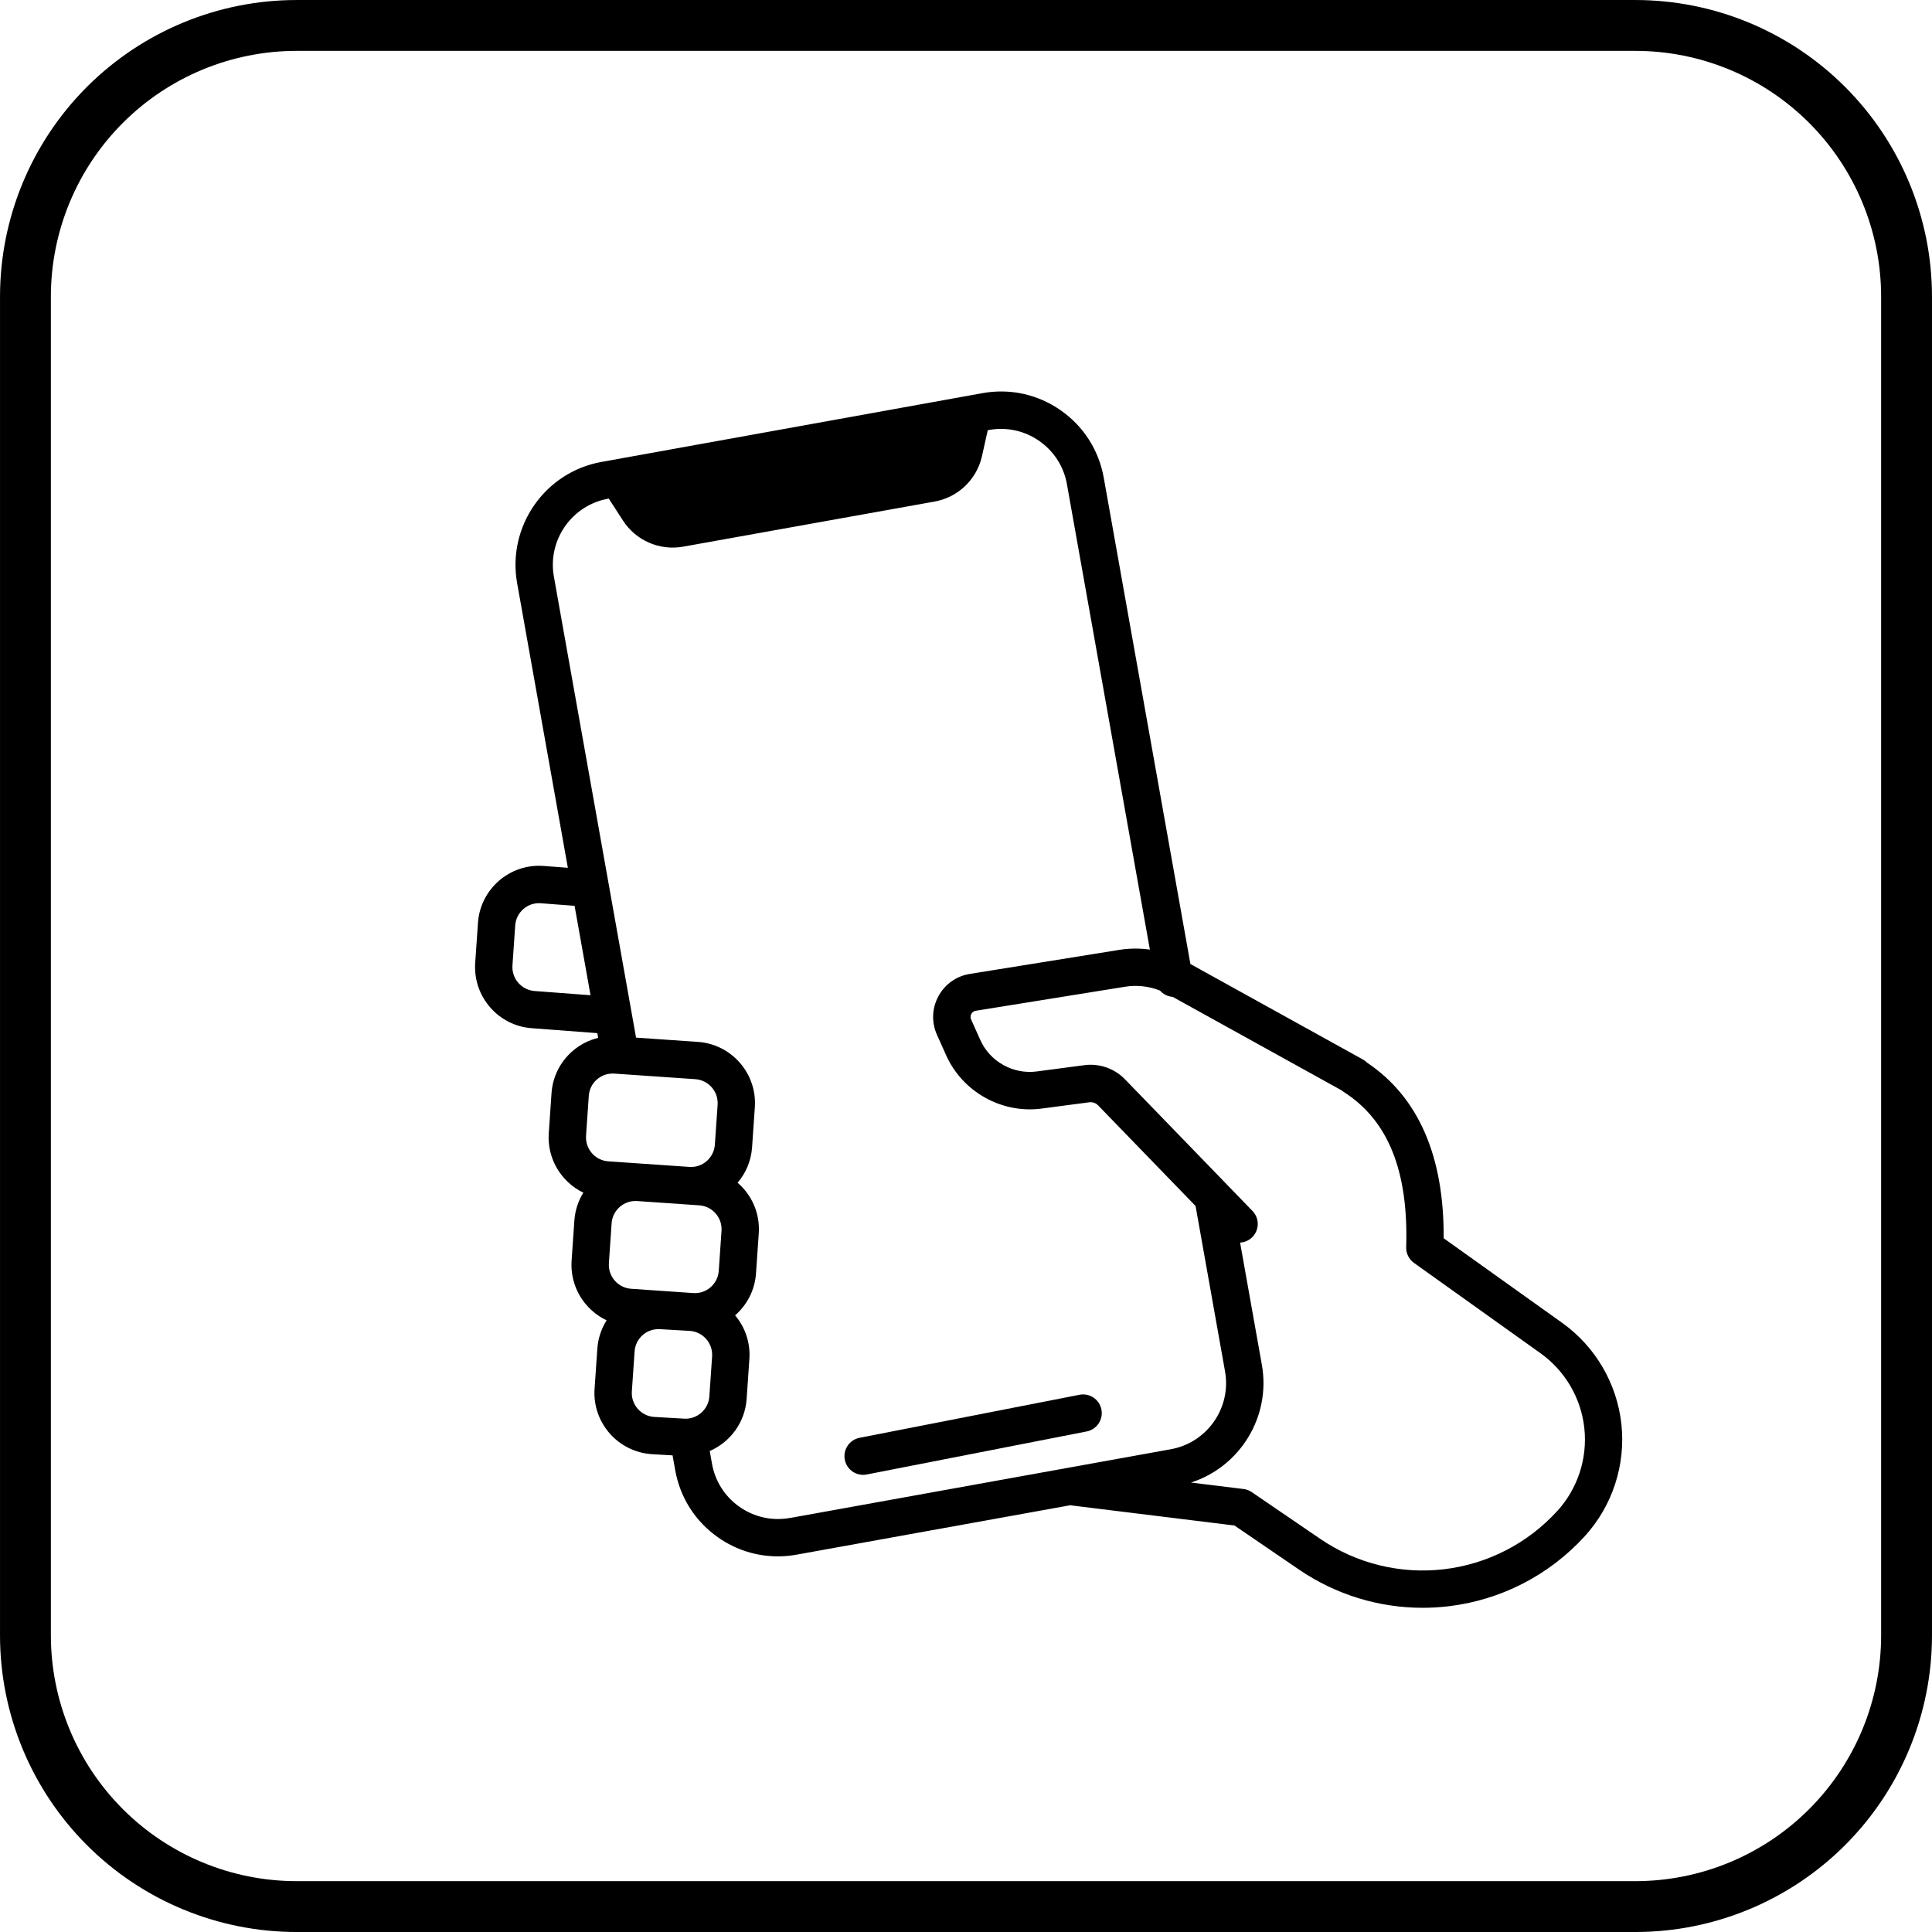 <svg xmlns="http://www.w3.org/2000/svg" xmlns:xlink="http://www.w3.org/1999/xlink" xml:space="preserve" width="37.691mm" height="37.691mm" style="shape-rendering:geometricPrecision; text-rendering:geometricPrecision; image-rendering:optimizeQuality; fill-rule:evenodd; clip-rule:evenodd" viewBox="0 0 757.79 757.79"> <defs> <style type="text/css"> .str0 {stroke:black;stroke-width:19.95;stroke-miterlimit:4} .fil0 {fill:none;fill-rule:nonzero} .fil1 {fill:black;fill-rule:nonzero} .fil2 {fill:black;fill-rule:nonzero;fill-opacity:0} </style> <clipPath id="id0"> <path d="M249.36 241.17l152.41 -23.87 27.16 173.43 -152.41 23.87 -27.16 -173.43z"></path> </clipPath> <clipPath id="id1"> <path d="M249.36 241.17l152.41 -23.87 27.16 173.43 -152.41 23.87 -27.16 -173.43z"></path> </clipPath> <clipPath id="id2"> <path d="M249.36 241.17l152.41 -23.87 27.16 173.43 -152.41 23.87 -27.16 -173.43z"></path> </clipPath> </defs> <g id="Layer_x0020_1">  <path class="fil0 str0" d="M116.37 9.98l525.05 0c28.22,0 55.28,11.21 75.23,31.16 19.95,19.95 31.16,47.01 31.16,75.23l0 525.06c0,28.22 -11.21,55.28 -31.16,75.23 -19.95,19.95 -47.01,31.16 -75.23,31.16l-525.05 0c-28.22,0 -55.28,-11.21 -75.23,-31.16 -19.95,-19.95 -31.16,-47.01 -31.16,-75.23l0 -525.06c0,-28.22 11.21,-55.28 31.16,-75.23 19.95,-19.95 47.01,-31.16 75.23,-31.16z"></path> <g style="clip-path:url(#id0)"> </g> <g style="clip-path:url(#id1)"> <image x="249.35" y="217.25" width="179.62" height="197.35"></image> </g> <g style="clip-path:url(#id2)"> </g> <path class="fil1" d="M423.42 547.07l-86.28 16.88c-3.97,0.78 -6.56,4.63 -5.78,8.6 0.68,3.5 3.75,5.93 7.18,5.93 0.47,0 0.94,-0.04 1.41,-0.14l86.28 -16.88c3.97,-0.78 6.56,-4.63 5.78,-8.6 -0.78,-3.97 -4.62,-6.56 -8.59,-5.79z"></path> <path class="fil1" d="M635.97 558.68c-1.7,-15.97 -10.18,-30.48 -23.24,-39.82l-46.48 -33.18c0.2,-32.19 -9.89,-55.34 -30.03,-68.87 -0.48,-0.49 -1.04,-0.91 -1.65,-1.25l-67.65 -37.44 -34 -190.78c-1.93,-10.79 -7.94,-20.18 -16.93,-26.44 -8.99,-6.26 -19.89,-8.64 -30.66,-6.69l-149.45 26.98c-22.18,4 -37,25.32 -33.05,47.52l19.9 111.66 -9.64 -0.73c-13.22,-0.91 -24.71,9.11 -25.62,22.34l-1.08 15.69c-0.91,13.23 9.11,24.73 22.28,25.63l25.62 1.93 0.33 1.85c-3.7,0.89 -7.16,2.67 -10.11,5.24 -4.84,4.22 -7.75,10.07 -8.19,16.48l-1.08 15.69c-0.69,10.09 4.97,19.16 13.56,23.31 -2.03,3.28 -3.25,7.03 -3.52,10.99l-1.08 15.69c-0.7,10.15 5.04,19.28 13.73,23.39 -2.1,3.33 -3.36,7.14 -3.64,11.18l-1.08 15.68c-0.91,13.23 9.11,24.73 22.41,25.64l8.18 0.47 1.04 5.82c1.92,10.79 7.93,20.18 16.93,26.44 6.94,4.84 15.02,7.35 23.3,7.35 2.44,0 4.91,-0.22 7.36,-0.66l107.44 -19.4c0.25,0.06 0.5,0.1 0.75,0.13l63.58 7.83 25.35 17.31c14.35,9.8 31.26,14.97 48.48,14.97 3.34,0 6.69,-0.2 10.03,-0.59 20.6,-2.42 39.63,-12.21 53.59,-27.55 10.8,-11.88 16.02,-27.86 14.32,-43.83zm-426.25 -169.98c-5.16,-0.36 -9.07,-4.85 -8.72,-10.01l1.08 -15.69c0.35,-5.16 4.83,-9.08 9.95,-8.72l13.34 1.01 6.25 35.07 -21.91 -1.65zm20.14 56.81l1.08 -15.69c0.17,-2.5 1.31,-4.79 3.2,-6.43 1.89,-1.65 4.31,-2.46 6.81,-2.29l31.8 2.19c5.16,0.36 9.07,4.85 8.72,10.01l-1.08 15.68c-0.36,5.16 -4.84,9.09 -10,8.72l-31.8 -2.19c-5.16,-0.35 -9.07,-4.85 -8.72,-10.01zm8.96 49.98l1.08 -15.68c0.17,-2.5 1.31,-4.79 3.2,-6.43 1.89,-1.65 4.3,-2.46 6.81,-2.29l24.37 1.68c2.5,0.17 4.78,1.31 6.43,3.2 1.64,1.89 2.46,4.31 2.29,6.81l-1.08 15.68c-0.35,5.16 -4.83,9.08 -10,8.72l-24.37 -1.68c-5.16,-0.36 -9.07,-4.85 -8.72,-10.01zm9.01 50.26l1.08 -15.68c0.17,-2.5 1.31,-4.79 3.19,-6.43 1.72,-1.5 3.88,-2.31 6.2,-2.31 0.23,0 0.46,0.01 0.69,0.02l11.6 0.67c5.16,0.36 9.07,4.85 8.72,10.01l-1.08 15.69c-0.35,5.16 -4.85,9.08 -10,8.72 -0.03,-0 -0.05,-0 -0.08,-0.01l-11.6 -0.67c-5.16,-0.35 -9.07,-4.85 -8.72,-10.01zm62 49.63c-6.93,1.25 -13.92,-0.28 -19.7,-4.3 -5.77,-4.02 -9.64,-10.05 -10.87,-16.99l-0.88 -4.96c7.99,-3.46 13.83,-11.15 14.47,-20.42l1.08 -15.69c0.44,-6.46 -1.72,-12.5 -5.6,-17.1 4.64,-4.05 7.74,-9.85 8.2,-16.46l1.08 -15.68c0.44,-6.41 -1.64,-12.6 -5.86,-17.45 -0.76,-0.87 -1.58,-1.68 -2.44,-2.42 3.23,-3.79 5.32,-8.59 5.68,-13.92l1.08 -15.69c0.91,-13.23 -9.11,-24.73 -22.33,-25.64l-24.26 -1.67 -32.23 -180.84c-2.54,-14.26 6.98,-27.95 21.23,-30.53l0.3 -0.05 5.57 8.61c5.08,7.85 14.38,11.89 23.58,10.24l98.67 -17.7c9.2,-1.65 16.52,-8.67 18.56,-17.8l2.27 -10.18 0.5 -0.09c6.92,-1.25 13.92,0.28 19.69,4.3 5.78,4.02 9.64,10.05 10.87,16.99l32.53 182.52c-3.97,-0.55 -8.03,-0.53 -12.02,0.11l-58.6 9.43c-5.29,0.85 -9.79,4.05 -12.33,8.77 -2.55,4.72 -2.75,10.23 -0.55,15.13l3.61 8.05c6.44,14.35 21.82,22.93 37.39,20.87l18.72 -2.47c1.27,-0.17 2.58,0.28 3.48,1.21l38.22 39.46 11.56 64.88c2.54,14.26 -6.98,27.95 -21.23,30.53l-149.45 26.98zm300.98 -2.73c-11.58,12.73 -27.37,20.85 -44.46,22.86 -17.09,2.01 -34.33,-2.23 -48.54,-11.94l-26.82 -18.31c-0.97,-0.66 -2.07,-1.08 -3.23,-1.22l-20.62 -2.54c19.21,-6.17 31.43,-25.81 27.8,-46.2l-8.54 -47.92c1.7,-0.09 3.38,-0.77 4.7,-2.05 2.91,-2.82 2.98,-7.46 0.16,-10.36l-10.22 -10.56c-0.01,-0.01 -0.02,-0.02 -0.02,-0.02l-39.77 -41.06c-4.11,-4.24 -10.06,-6.32 -15.91,-5.54l-18.72 2.47c-9.22,1.22 -18.31,-3.86 -22.11,-12.34l-3.61 -8.05c-0.43,-0.96 -0.14,-1.77 0.08,-2.17 0.22,-0.4 0.73,-1.09 1.77,-1.25l58.6 -9.43c4.59,-0.74 9.32,-0.19 13.64,1.51 1.25,1.43 3.04,2.34 4.98,2.48l66.19 36.63c0.27,0.23 0.56,0.45 0.86,0.64 17.44,11.11 25.46,31.02 24.53,60.89 -0.08,2.45 1.07,4.77 3.07,6.19l49.62 35.43c9.66,6.9 15.93,17.63 17.19,29.44 1.26,11.81 -2.6,23.62 -10.59,32.41z"></path> <polygon class="fil2" points="185.52,632.64 639.6,632.64 639.6,152.14 185.52,152.14 "></polygon> </g> </svg>